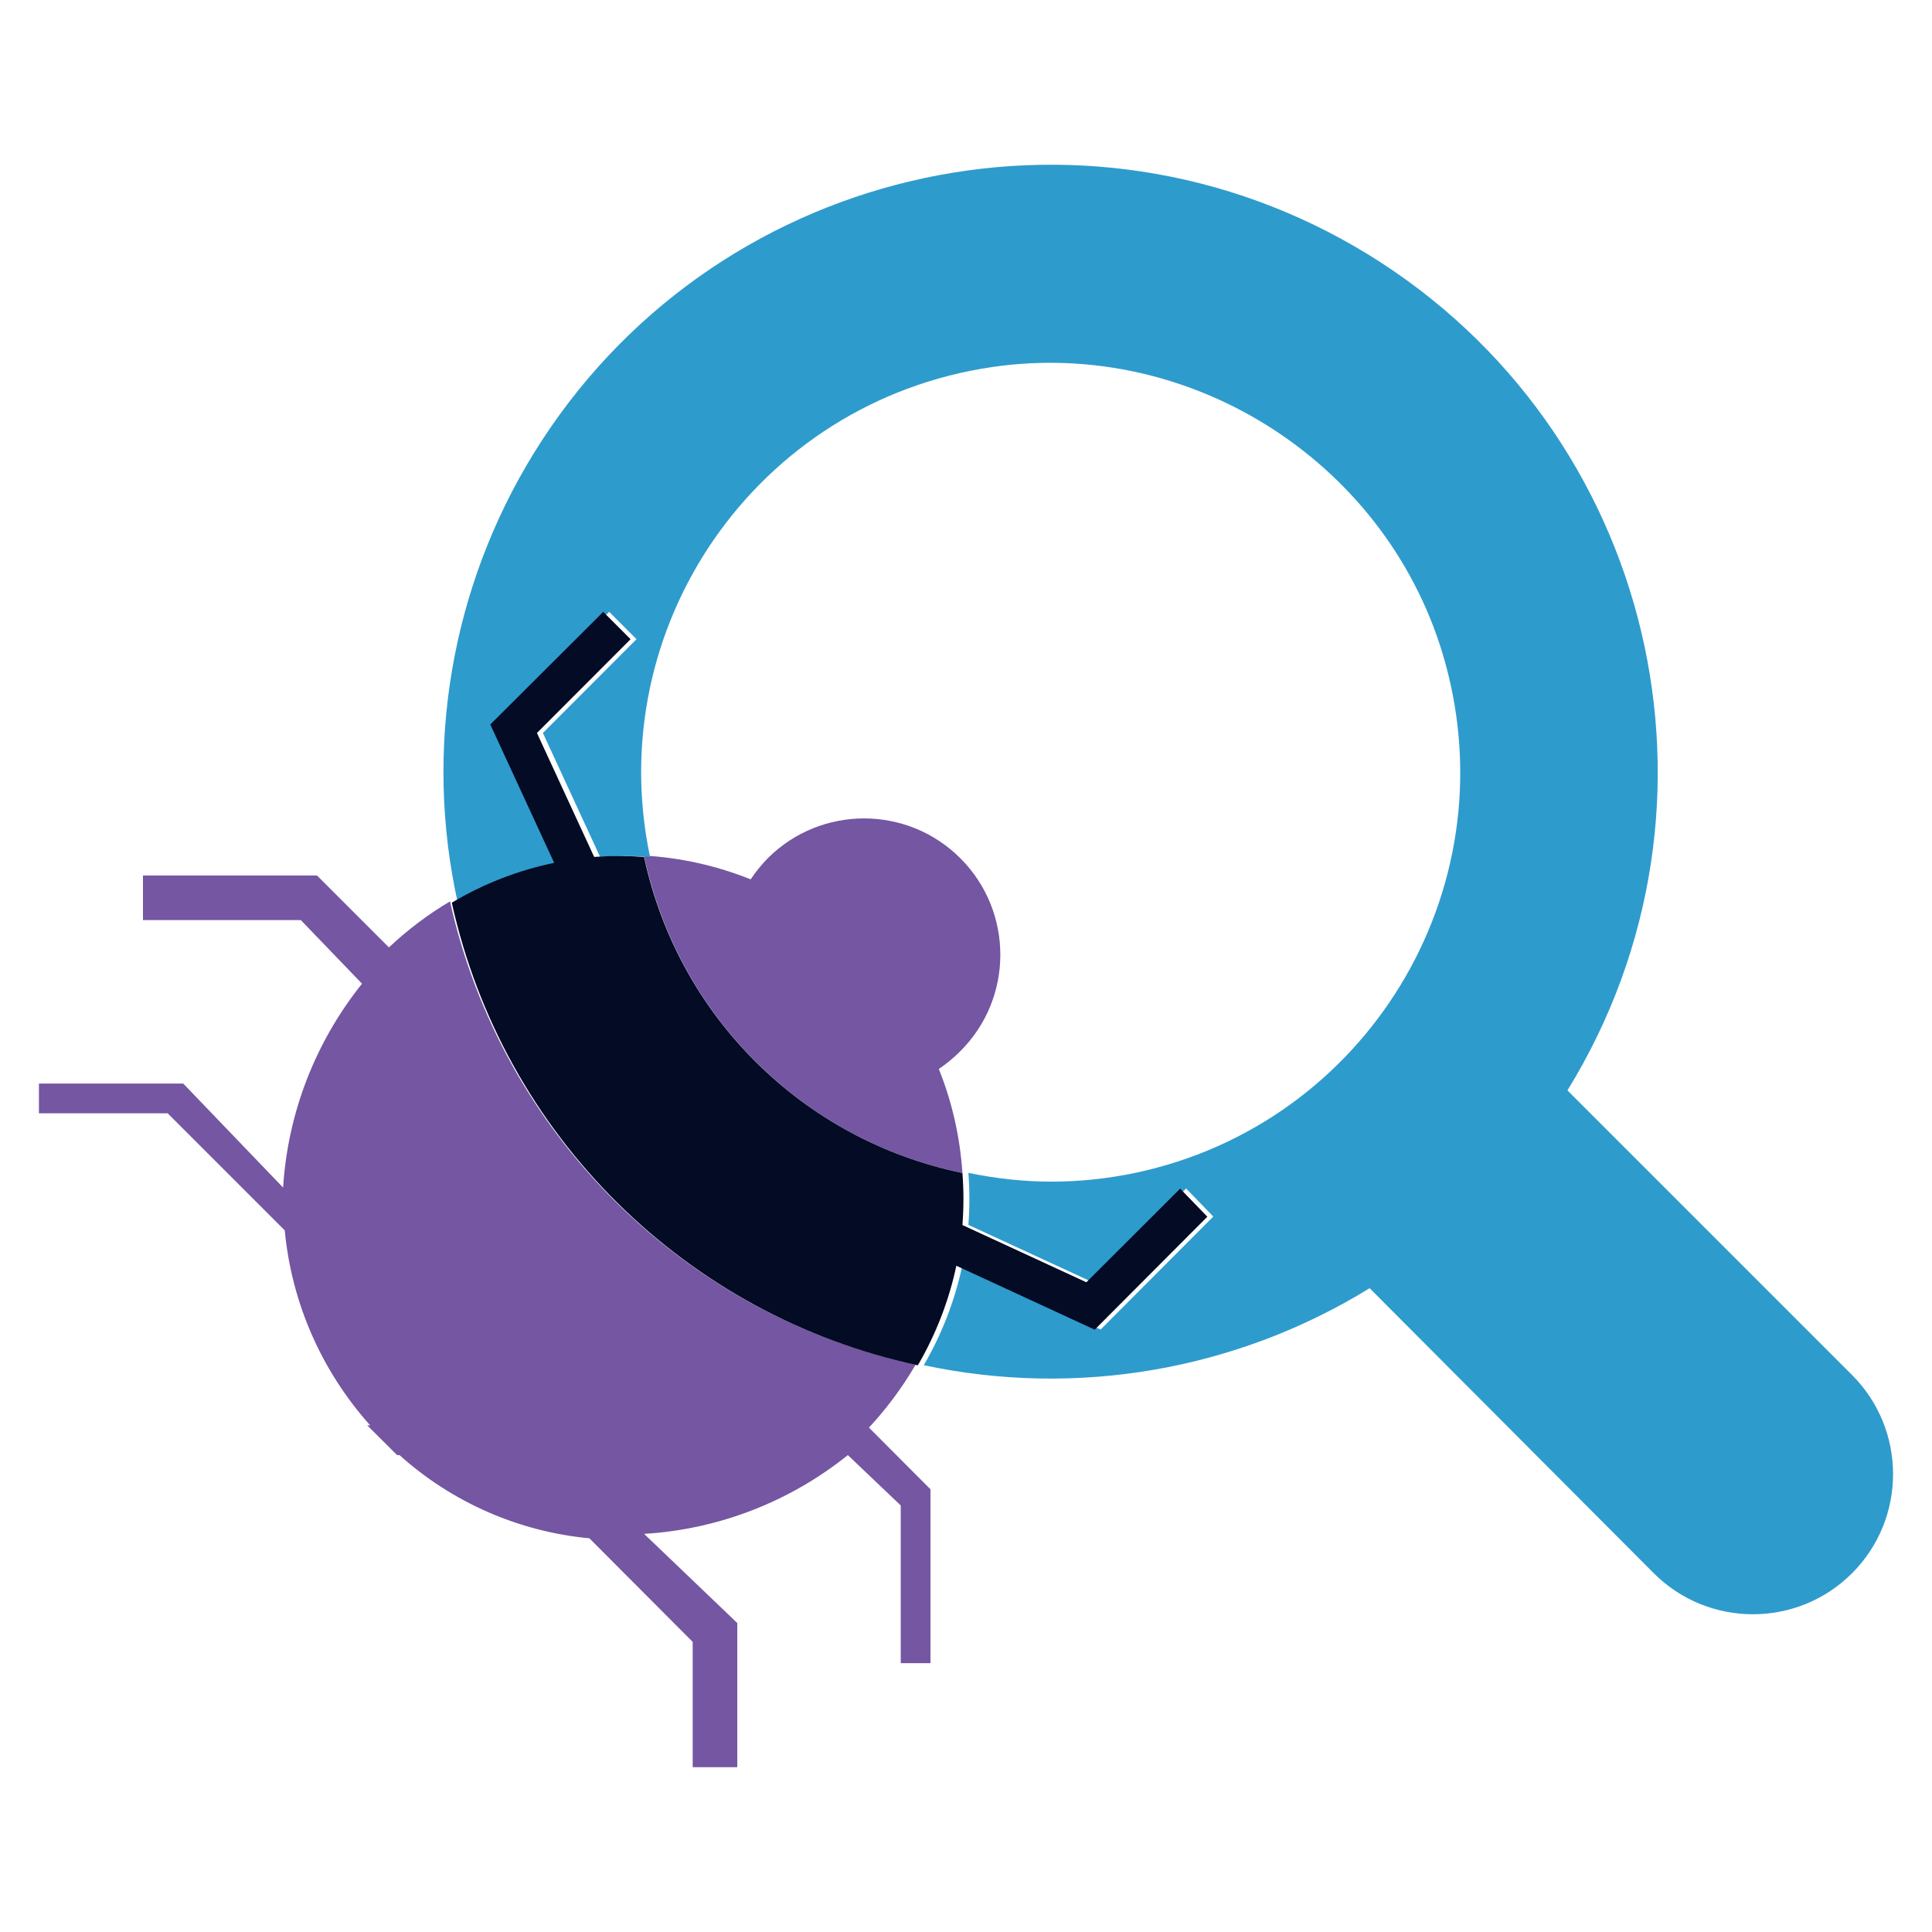 <?xml version="1.0" encoding="UTF-8"?>
<svg id="Layer_1" data-name="Layer 1" xmlns="http://www.w3.org/2000/svg" viewBox="0 0 130 130">
  <defs>
    <style>
      .cls-1 {
        fill: #7456a3;
      }

      .cls-2 {
        fill: #040b25;
      }

      .cls-3 {
        fill: #2e9bcd;
      }
    </style>
  </defs>
  <g id="search-bug-2595220">
    <path class="cls-1" d="M64.61,70.74c3.59-3.57,3.6-9.38.03-12.97-3.57-3.59-9.38-3.6-12.97-.03-.43.44-.82.92-1.16,1.43-2.29-.92-4.71-1.46-7.17-1.6,2.25,10.75,10.66,19.14,21.42,21.36-.16-2.4-.69-4.77-1.59-7,.52-.35,1-.75,1.44-1.19Z"/>
    <path class="cls-3" d="M124.62,92.52l-19.15-19.15c11.83-19.21,5.86-44.37-13.35-56.21-19.21-11.83-44.37-5.86-56.21,13.35-5.56,9.03-7.4,19.87-5.11,30.23,2.13-1.27,4.46-2.18,6.89-2.68l-4.3-9.31,7.6-7.58,1.84,1.84-6.3,6.31,3.85,8.34c1.12-.08,2.24-.08,3.36,0-3.26-15.46,7.13-30.62,23-32.96,13.6-2,26.83,6.62,30.5,19.87,4.28,15.46-5.39,31.09-20.85,34.35-1.86.39-3.75.59-5.65.59-1.88,0-3.74-.21-5.58-.59.09,1.16.09,2.34,0,3.5l8.34,3.85,6.31-6.3,1.83,1.89-7.58,7.6-9.31-4.3c-.5,2.36-1.38,4.62-2.59,6.7,10.29,2.2,21.04.34,30-5.18l19.12,19.18c3.68,3.68,9.66,3.68,13.34,0,3.68-3.68,3.68-9.66,0-13.34h0Z"/>
    <path class="cls-1" d="M61.62,91.83c-15.64-3.39-27.87-15.56-31.34-31.18-1.48.88-2.86,1.92-4.11,3.1l-4.84-4.84h-11.71v3h10.62l4.12,4.28c-3.14,3.92-5,8.71-5.31,13.72l-6.72-7H2.62v2h8.66l7.88,7.88c.46,4.88,2.48,9.47,5.75,13.12h-.2l2.01,2h.16c3.55,3.19,8.03,5.15,12.78,5.6l6.95,6.97v8.43h3v-9.7l-6.27-6c5.01-.3,9.8-2.16,13.71-5.3l3.56,3.39v10.61h2v-11.7l-4.14-4.15c1.2-1.29,2.25-2.71,3.14-4.23Z"/>
    <path class="cls-2" d="M81.24,81.87l-7.58,7.6-9.31-4.3c-.5,2.36-1.38,4.62-2.59,6.7-15.64-3.35-27.9-15.51-31.36-31.13,2.13-1.27,4.46-2.18,6.89-2.68l-4.3-9.31,7.6-7.58,1.84,1.84-6.3,6.31,3.85,8.34c1.12-.08,2.24-.08,3.36,0,2.28,10.71,10.69,19.06,21.42,21.27.09,1.16.09,2.34,0,3.5l8.34,3.85,6.31-6.3,1.83,1.89Z"/>
  </g>
</svg>